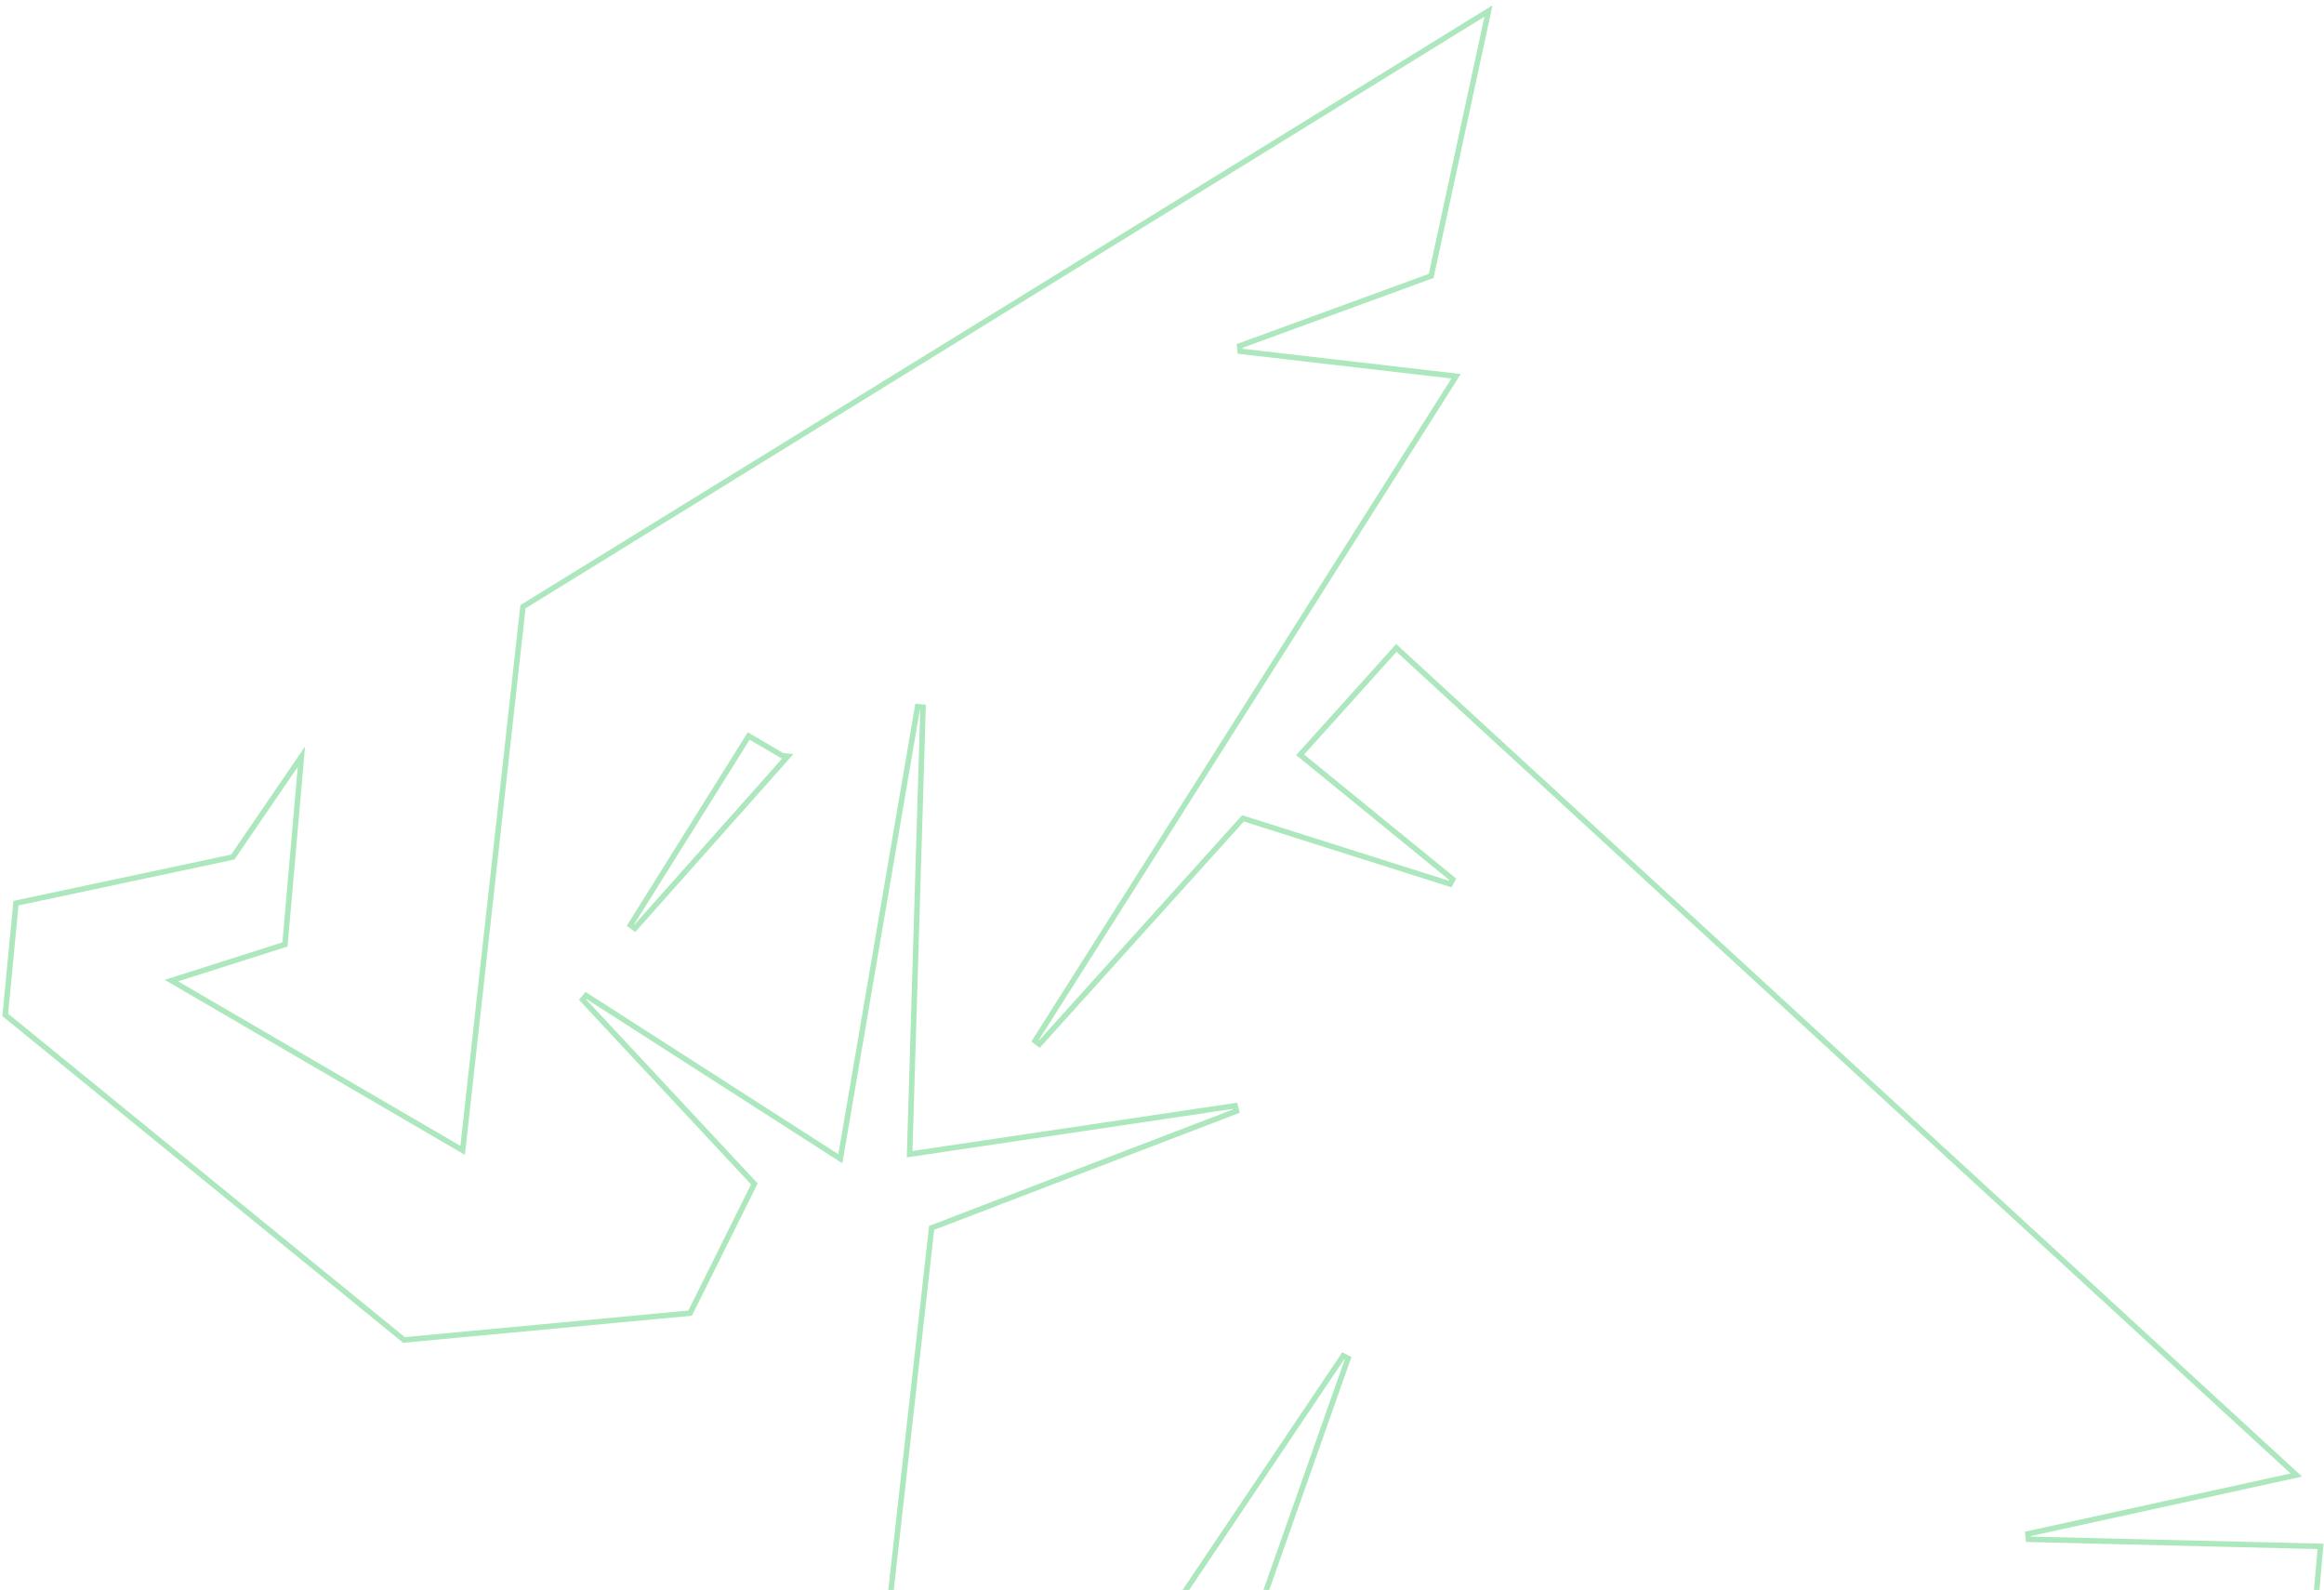 <svg width="424" height="290" viewBox="0 0 424 290" fill="none" xmlns="http://www.w3.org/2000/svg">
<path d="M84.492 209.059L95.409 110.67L271.566 2.003L261.112 50.329L226.152 63.103L226.266 64.069L265.658 68.627L188.838 189.85L189.631 190.453L226.776 149.268L264.579 161.249L265.046 160.385L237.204 137.68L254.755 118.181L418.951 269.046L369.976 279.775L370.071 280.764L423.367 282.06L416.197 364.018L391.688 370.292L355.927 307.402L354.997 307.72L360.866 349.175L348.43 350.362L318.522 295.474L318.354 295.165L318.007 295.219L248.98 305.859L248.745 305.895L248.624 306.101L230.79 336.686L215.601 333.754L245.946 247.749L245.059 247.304L175.101 351.397L156.695 342.302L169.969 223.967L225.591 202.654L225.339 201.693L165.955 210.526L168.405 128.998L167.412 128.899L153.317 211.356L106.924 181.58L106.288 182.341L137.627 215.941L125.913 239.513L73.71 244.412L0.958 185.119L2.914 164.74L42.282 156.364L42.478 156.322L42.591 156.157L54.988 138.023L51.992 172.268L32.349 178.518L31.276 178.859L32.249 179.426L83.744 209.436L84.408 209.823L84.492 209.059ZM142.762 137.859L137.017 134.491L136.598 134.245L136.34 134.657L115.021 168.74L115.819 169.337L143.069 138.688L143.73 137.944L142.762 137.859Z" stroke="#ACE7BD"/>
</svg>
